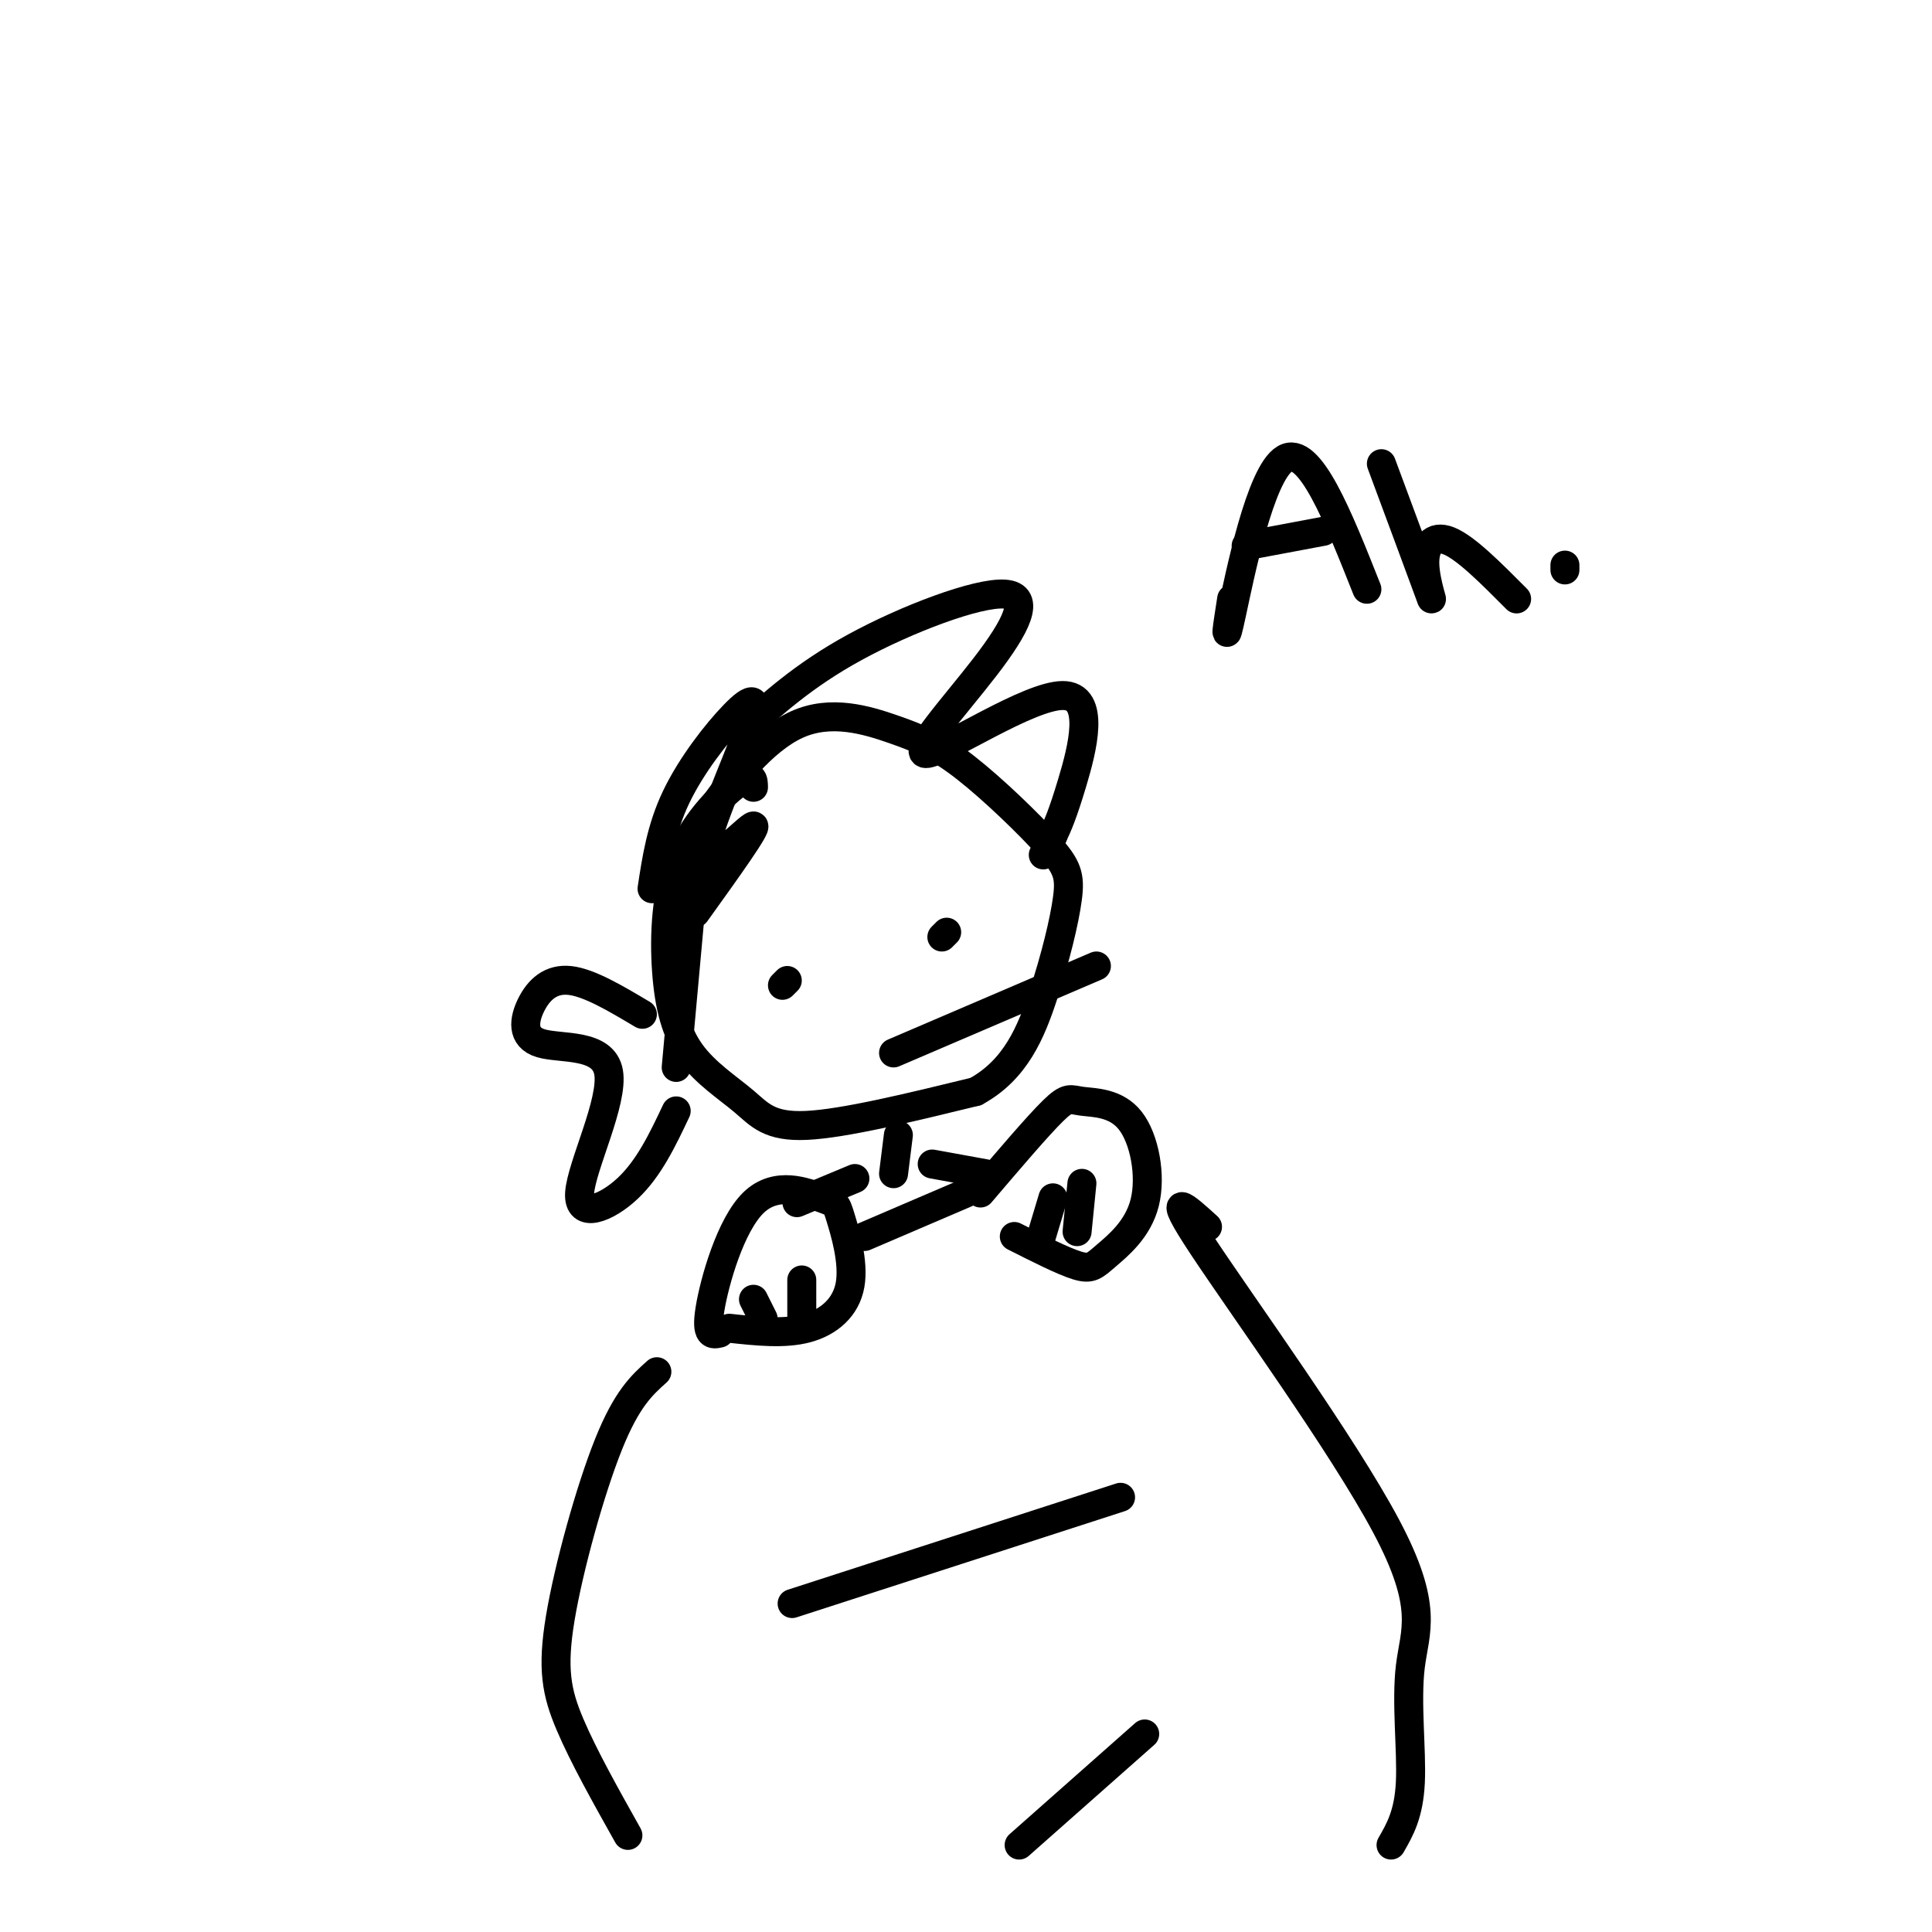 <svg viewBox='0 0 400 400' version='1.1' xmlns='http://www.w3.org/2000/svg' xmlns:xlink='http://www.w3.org/1999/xlink'><g fill='none' stroke='rgb(0,0,0)' stroke-width='6' stroke-linecap='round' stroke-linejoin='round'><path d='M156,163c-0.020,-1.513 -0.040,-3.026 -3,-1c-2.960,2.026 -8.859,7.593 -12,15c-3.141,7.407 -3.524,16.656 -3,24c0.524,7.344 1.955,12.783 5,17c3.045,4.217 7.704,7.212 11,10c3.296,2.788 5.227,5.368 13,5c7.773,-0.368 21.386,-3.684 35,-7'/><path d='M202,226c8.278,-4.516 11.475,-12.306 14,-20c2.525,-7.694 4.380,-15.292 5,-20c0.620,-4.708 0.005,-6.526 -4,-11c-4.005,-4.474 -11.399,-11.605 -17,-16c-5.601,-4.395 -9.409,-6.054 -15,-8c-5.591,-1.946 -12.967,-4.178 -20,-1c-7.033,3.178 -13.724,11.765 -18,18c-4.276,6.235 -6.138,10.117 -8,14'/><path d='M139,182c-1.333,2.333 -0.667,1.167 0,0'/><path d='M144,177c0.000,0.000 -4.000,44.000 -4,44'/><path d='M135,184c0.945,-6.246 1.890,-12.491 5,-19c3.110,-6.509 8.386,-13.280 12,-17c3.614,-3.720 5.567,-4.389 3,3c-2.567,7.389 -9.653,22.835 -9,26c0.653,3.165 9.044,-5.953 10,-6c0.956,-0.047 -5.522,8.976 -12,18'/><path d='M153,152c6.668,-6.088 13.337,-12.177 24,-18c10.663,-5.823 25.321,-11.382 31,-11c5.679,0.382 2.378,6.705 -4,15c-6.378,8.295 -15.833,18.564 -12,18c3.833,-0.564 20.955,-11.959 28,-12c7.045,-0.041 4.013,11.274 2,18c-2.013,6.726 -3.006,8.863 -4,11'/><path d='M218,173c-1.000,2.500 -1.500,3.250 -2,4'/><path d='M133,210c-5.505,-3.278 -11.009,-6.555 -15,-7c-3.991,-0.445 -6.468,1.944 -8,5c-1.532,3.056 -2.118,6.780 2,8c4.118,1.220 12.939,-0.065 14,6c1.061,6.065 -5.637,19.479 -6,25c-0.363,5.521 5.611,3.149 10,-1c4.389,-4.149 7.195,-10.074 10,-16'/><path d='M149,276c-1.465,0.341 -2.929,0.681 -2,-5c0.929,-5.681 4.252,-17.385 9,-22c4.748,-4.615 10.921,-2.143 14,-1c3.079,1.143 3.062,0.956 4,4c0.938,3.044 2.829,9.320 2,14c-0.829,4.680 -4.380,7.766 -9,9c-4.620,1.234 -10.310,0.617 -16,0'/><path d='M203,247c5.924,-6.953 11.848,-13.907 15,-17c3.152,-3.093 3.533,-2.327 6,-2c2.467,0.327 7.020,0.215 10,4c2.980,3.785 4.386,11.468 3,17c-1.386,5.532 -5.566,8.912 -8,11c-2.434,2.088 -3.124,2.882 -6,2c-2.876,-0.882 -7.938,-3.441 -13,-6'/><path d='M215,258c0.000,0.000 3.000,-10.000 3,-10'/><path d='M223,255c0.000,0.000 1.000,-10.000 1,-10'/><path d='M158,273c0.000,0.000 -2.000,-4.000 -2,-4'/><path d='M166,273c0.000,0.000 0.000,-8.000 0,-8'/><path d='M179,256c0.000,0.000 21.000,-9.000 21,-9'/><path d='M136,284c-3.107,2.786 -6.214,5.571 -10,15c-3.786,9.429 -8.250,25.500 -10,36c-1.750,10.500 -0.786,15.429 2,22c2.786,6.571 7.393,14.786 12,23'/><path d='M250,254c-4.581,-4.169 -9.161,-8.338 -1,4c8.161,12.338 29.064,41.183 38,58c8.936,16.817 5.906,21.604 5,29c-0.906,7.396 0.313,17.399 0,24c-0.313,6.601 -2.156,9.801 -4,13'/><path d='M164,332c0.000,0.000 68.000,-22.000 68,-22'/><path d='M211,382c0.000,0.000 26.000,-23.000 26,-23'/><path d='M163,203c0.000,0.000 -1.000,1.000 -1,1'/><path d='M196,193c0.000,0.000 -1.000,1.000 -1,1'/><path d='M185,218c0.000,0.000 42.000,-18.000 42,-18'/><path d='M186,235c0.000,0.000 -1.000,8.000 -1,8'/><path d='M177,244c0.000,0.000 -12.000,5.000 -12,5'/><path d='M193,241c0.000,0.000 11.000,2.000 11,2'/><path d='M255,124c-0.844,5.422 -1.689,10.844 0,3c1.689,-7.844 5.911,-28.956 11,-32c5.089,-3.044 11.044,11.978 17,27'/><path d='M258,113c0.000,0.000 16.000,-3.000 16,-3'/><path d='M286,96c4.405,11.869 8.810,23.738 10,27c1.190,3.262 -0.833,-2.083 -1,-6c-0.167,-3.917 1.524,-6.405 5,-5c3.476,1.405 8.738,6.702 14,12'/><path d='M324,118c0.000,0.000 0.000,-1.000 0,-1'/></g>
</svg>